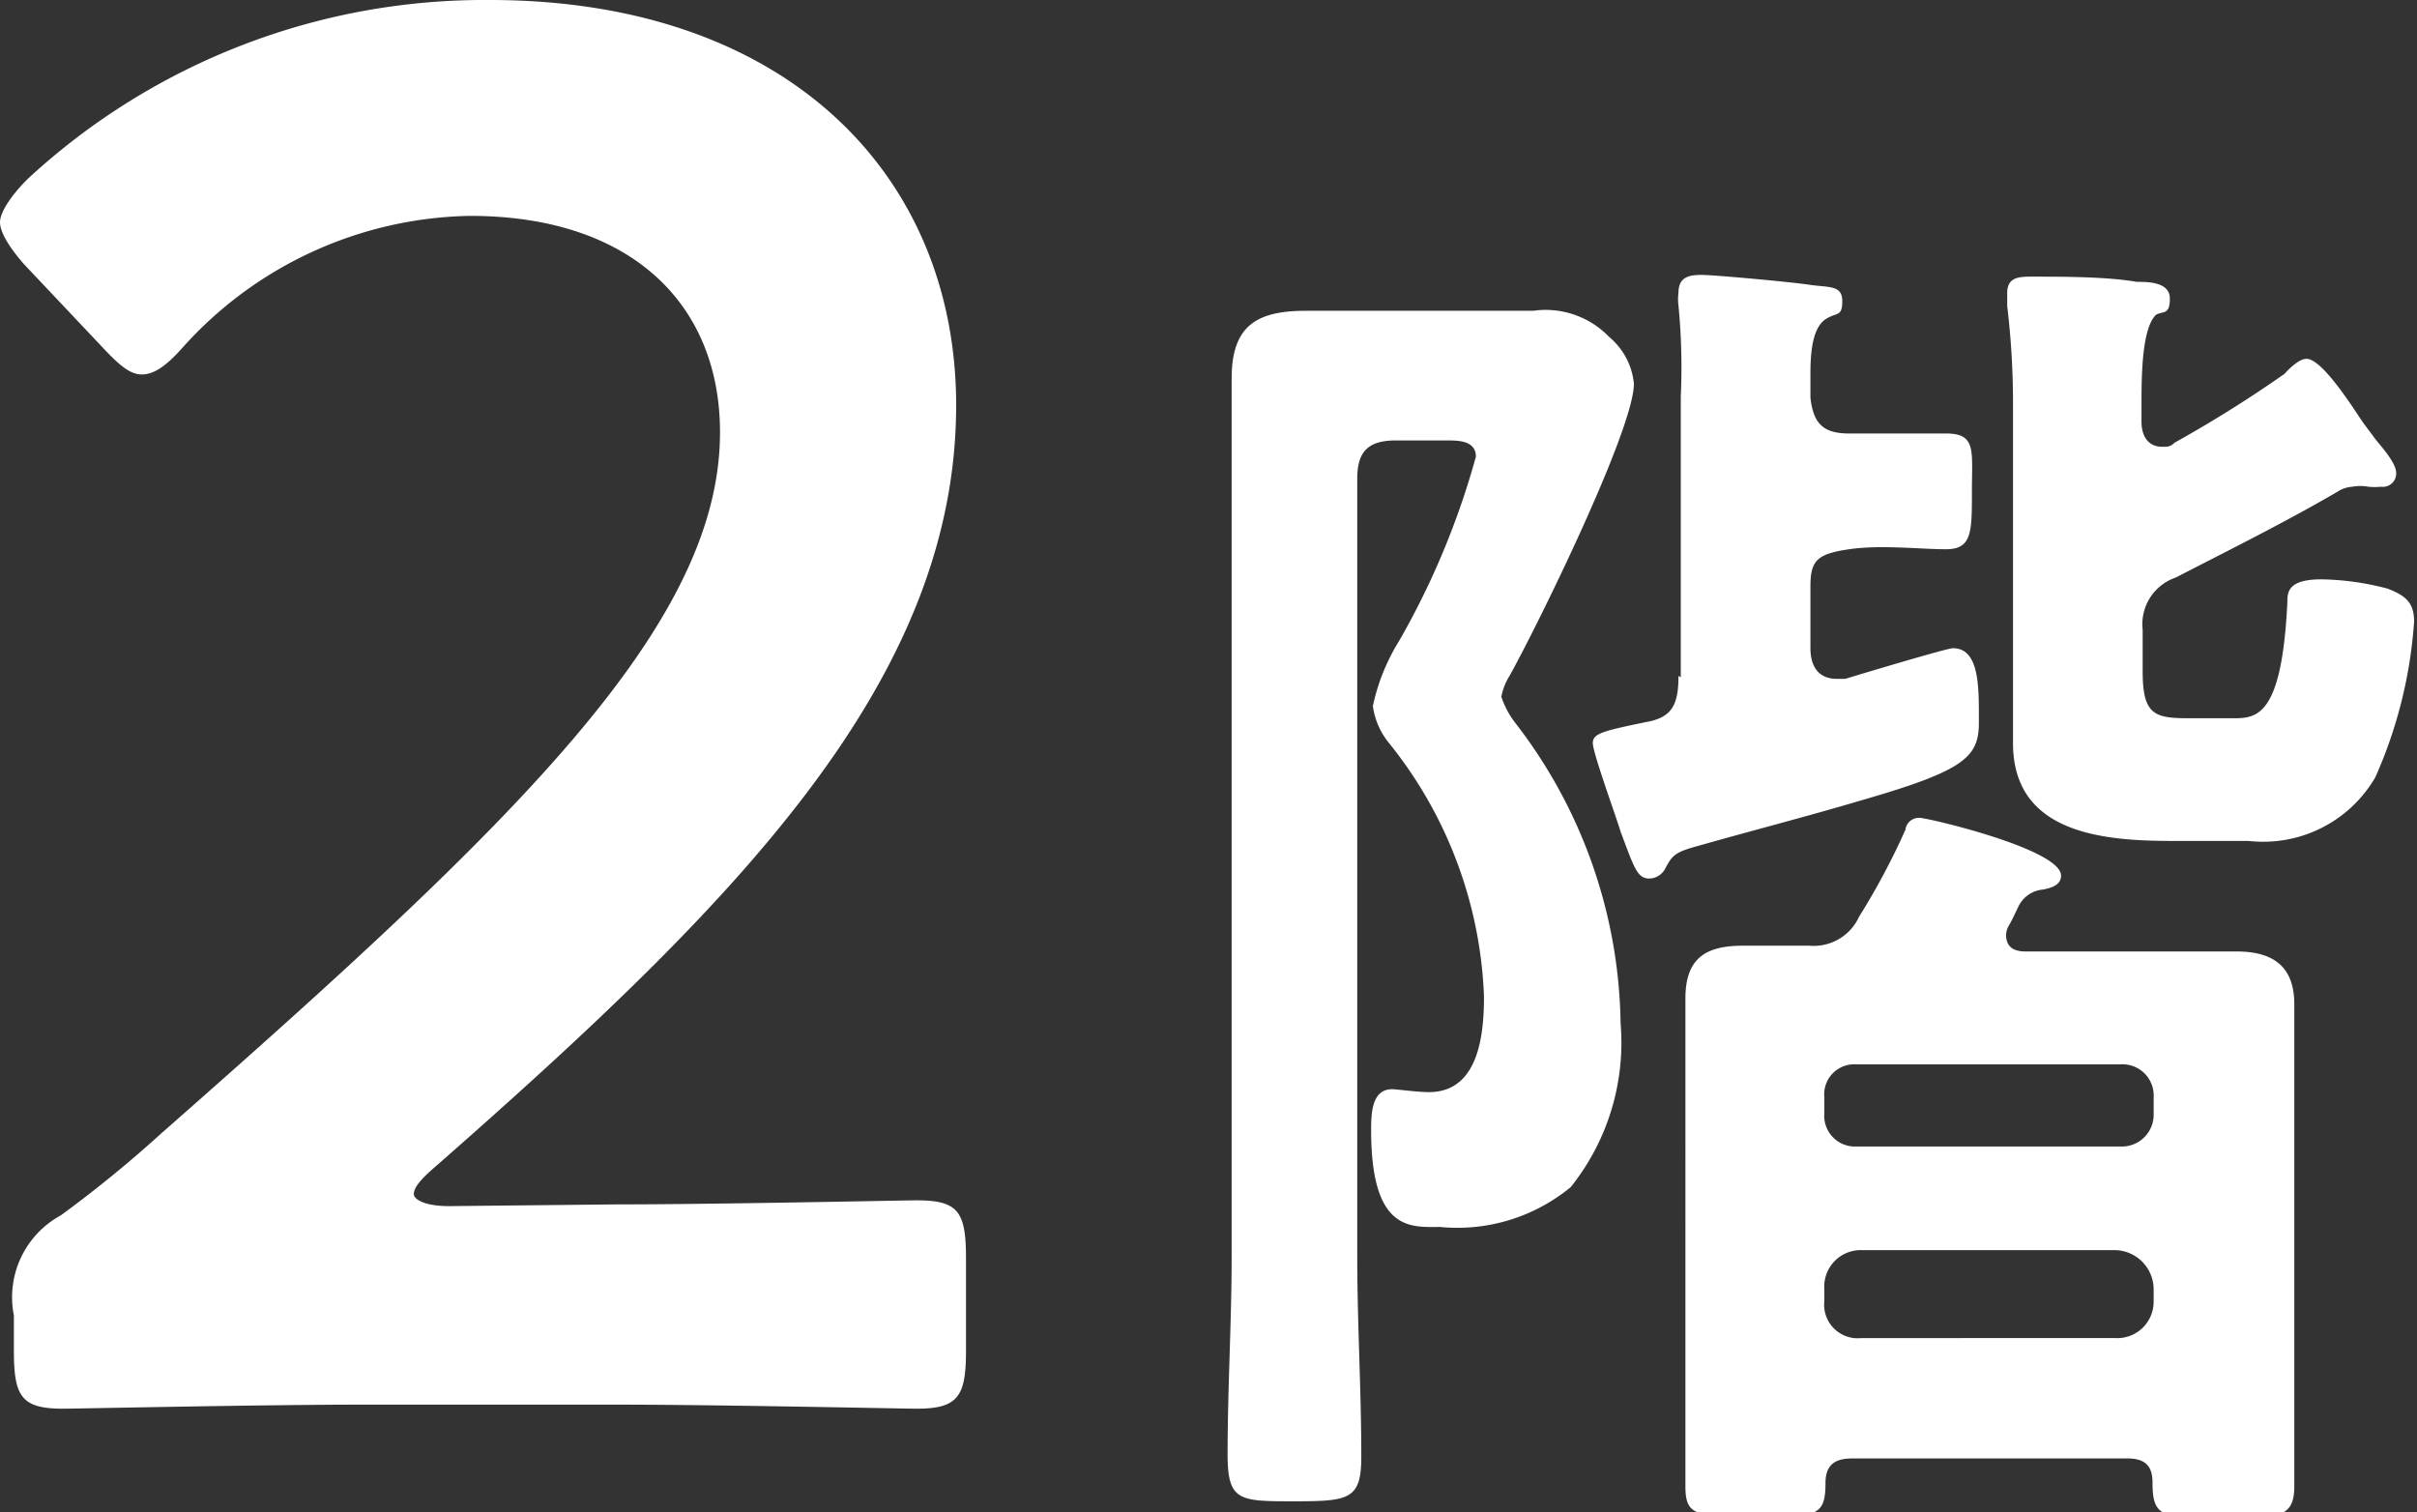 <svg xmlns="http://www.w3.org/2000/svg" viewBox="0 0 41.76 26.13"><rect x="0" y="0" width="41.76" height="26.13" fill="#333333" stroke="none"/><defs><style>.cls-1{fill:#fff;}</style></defs><title>floor02</title><g id="レイヤー_2" data-name="レイヤー 2"><g id="レイヤー_1-2" data-name="レイヤー 1"><path class="cls-1" d="M10.67,20.81c1.74,0,4.93-.07,5.17-.07.72,0,.85.2.85,1v1.6c0,.78-.13,1-.85,1-.24,0-3.43-.07-5.17-.07H6.25c-1.73,0-4.92.07-5.16.07-.72,0-.85-.21-.85-1v-.61A1.61,1.61,0,0,1,1.05,21a21.16,21.16,0,0,0,1.74-1.42c6.12-5.38,9.65-8.77,9.65-12.11,0-2.21-1.53-3.74-4.32-3.74A6.82,6.82,0,0,0,3.16,6c-.3.34-.51.47-.71.47S2.07,6.32,1.77,6L.41,4.56C.14,4.25,0,4,0,3.84s.17-.44.48-.75A11.62,11.62,0,0,1,8.46,0c5.17,0,8.06,3.06,8.06,7,0,4.79-3.84,8.63-9,13.16-.27.23-.37.37-.37.47s.2.21.61.21Z"/><path class="cls-1" d="M23.45,21.7c0,1.17.07,2.31.07,3.47,0,.74-.21.77-1.16.77s-1.15,0-1.15-.81c0-1.15.07-2.29.07-3.43V8.49c0-.64,0-1.29,0-1.95,0-.91.43-1.17,1.28-1.17l1.55,0h1.14l1.24,0a1.52,1.52,0,0,1,1.31.45,1.2,1.2,0,0,1,.43.81c0,.79-1.67,4.19-2.15,5.05a1,1,0,0,0-.14.36,1.52,1.52,0,0,0,.24.45A8.67,8.67,0,0,1,28,17.68a4,4,0,0,1-.86,2.83,3.08,3.08,0,0,1-2.26.69c-.5,0-1.19.09-1.19-1.67,0-.26,0-.71.36-.71.09,0,.43.05.64.05.86,0,.95-1,.95-1.65A7.42,7.42,0,0,0,24,12.84a1.28,1.28,0,0,1-.28-.64,3.51,3.51,0,0,1,.45-1.12A13.69,13.69,0,0,0,25.5,7.89c0-.28-.31-.28-.5-.28h-.88c-.48,0-.67.19-.67.66Zm5.59-10V6.85A11.06,11.06,0,0,0,29,5.28a.86.86,0,0,1,0-.22c0-.28.19-.31.4-.31s1.53.12,1.86.17.57,0,.57.28-.09.19-.28.31-.27.43-.27.93v.43c.05.45.22.62.67.62s1.14,0,1.67,0,.45.29.45,1,0,1-.45,1-1.12-.08-1.67,0-.67.19-.67.64V11.2c0,.29.12.53.46.53h.14c.26-.08,1.76-.53,1.86-.53.47,0,.45.69.45,1.29s-.26.83-2.07,1.35c-.91.27-1.81.5-2.76.77-.41.11-.46.16-.58.38a.32.32,0,0,1-.28.19c-.21,0-.26-.17-.5-.81-.07-.24-.48-1.36-.48-1.53s.17-.21,1-.38C28.9,12.37,29,12.15,29,11.68Zm3.88,2.66c0-.12.1-.23.24-.23s2.45.54,2.45,1c0,.16-.16.21-.31.24a.52.52,0,0,0-.42.28c-.05.1-.1.22-.17.34a.34.34,0,0,0-.05.16c0,.22.14.29.34.29h2c.54,0,1.09,0,1.64,0s1,.19,1,.91c0,.5,0,1,0,1.52v5.17c0,.54,0,1.09,0,1.64s-.28.55-1.19.55c-1.09,0-1.26,0-1.26-.62,0-.29-.14-.41-.43-.41H32c-.31,0-.46.12-.46.43,0,.6-.19.57-1.21.57s-1.21,0-1.21-.52,0-1.19,0-1.64V18.77c0-.5,0-1,0-1.52,0-.72.38-.91,1-.91.38,0,.76,0,1.14,0a.86.86,0,0,0,.86-.5A12.25,12.25,0,0,0,32.92,14.34Zm4.29,4.6a.54.54,0,0,0-.57-.57H32.07a.52.52,0,0,0-.55.57v.28a.53.53,0,0,0,.55.57h4.57a.55.55,0,0,0,.57-.57Zm-.67,4.16a.63.63,0,0,0,.67-.64v-.21a.68.68,0,0,0-.67-.67H32.16a.63.63,0,0,0-.64.67v.21a.58.58,0,0,0,.64.64ZM39.85,6.2c.22,0,.6.53.91,1,.09.14.19.26.26.36s.38.42.38.61a.23.23,0,0,1-.26.24,1.15,1.15,0,0,1-.22,0,.78.78,0,0,0-.28,0,.54.54,0,0,0-.26.09c-.91.53-1.86,1-2.79,1.48a.85.85,0,0,0-.57.9v.72c0,.76.21.81.81.81h.69c.43,0,.9.07,1-2,0-.17,0-.4.59-.4a4.75,4.75,0,0,1,1.14.16c.31.12.46.24.46.57a7.94,7.94,0,0,1-.67,2.69,2.24,2.24,0,0,1-2.19,1.1H37.54c-1.19,0-2.76-.12-2.76-1.69,0-.24,0-.86,0-1.17V7a14,14,0,0,0-.1-1.71V5.06c0-.28.22-.28.43-.28.53,0,1.29,0,1.81.09.19,0,.57,0,.57.29s-.12.21-.24.28C37,5.68,37,6.54,37,7v.29c0,.21.09.43.36.43.09,0,.14,0,.21-.07a21.66,21.66,0,0,0,1.9-1.19C39.57,6.35,39.73,6.2,39.85,6.2Z"/></g></g></svg>